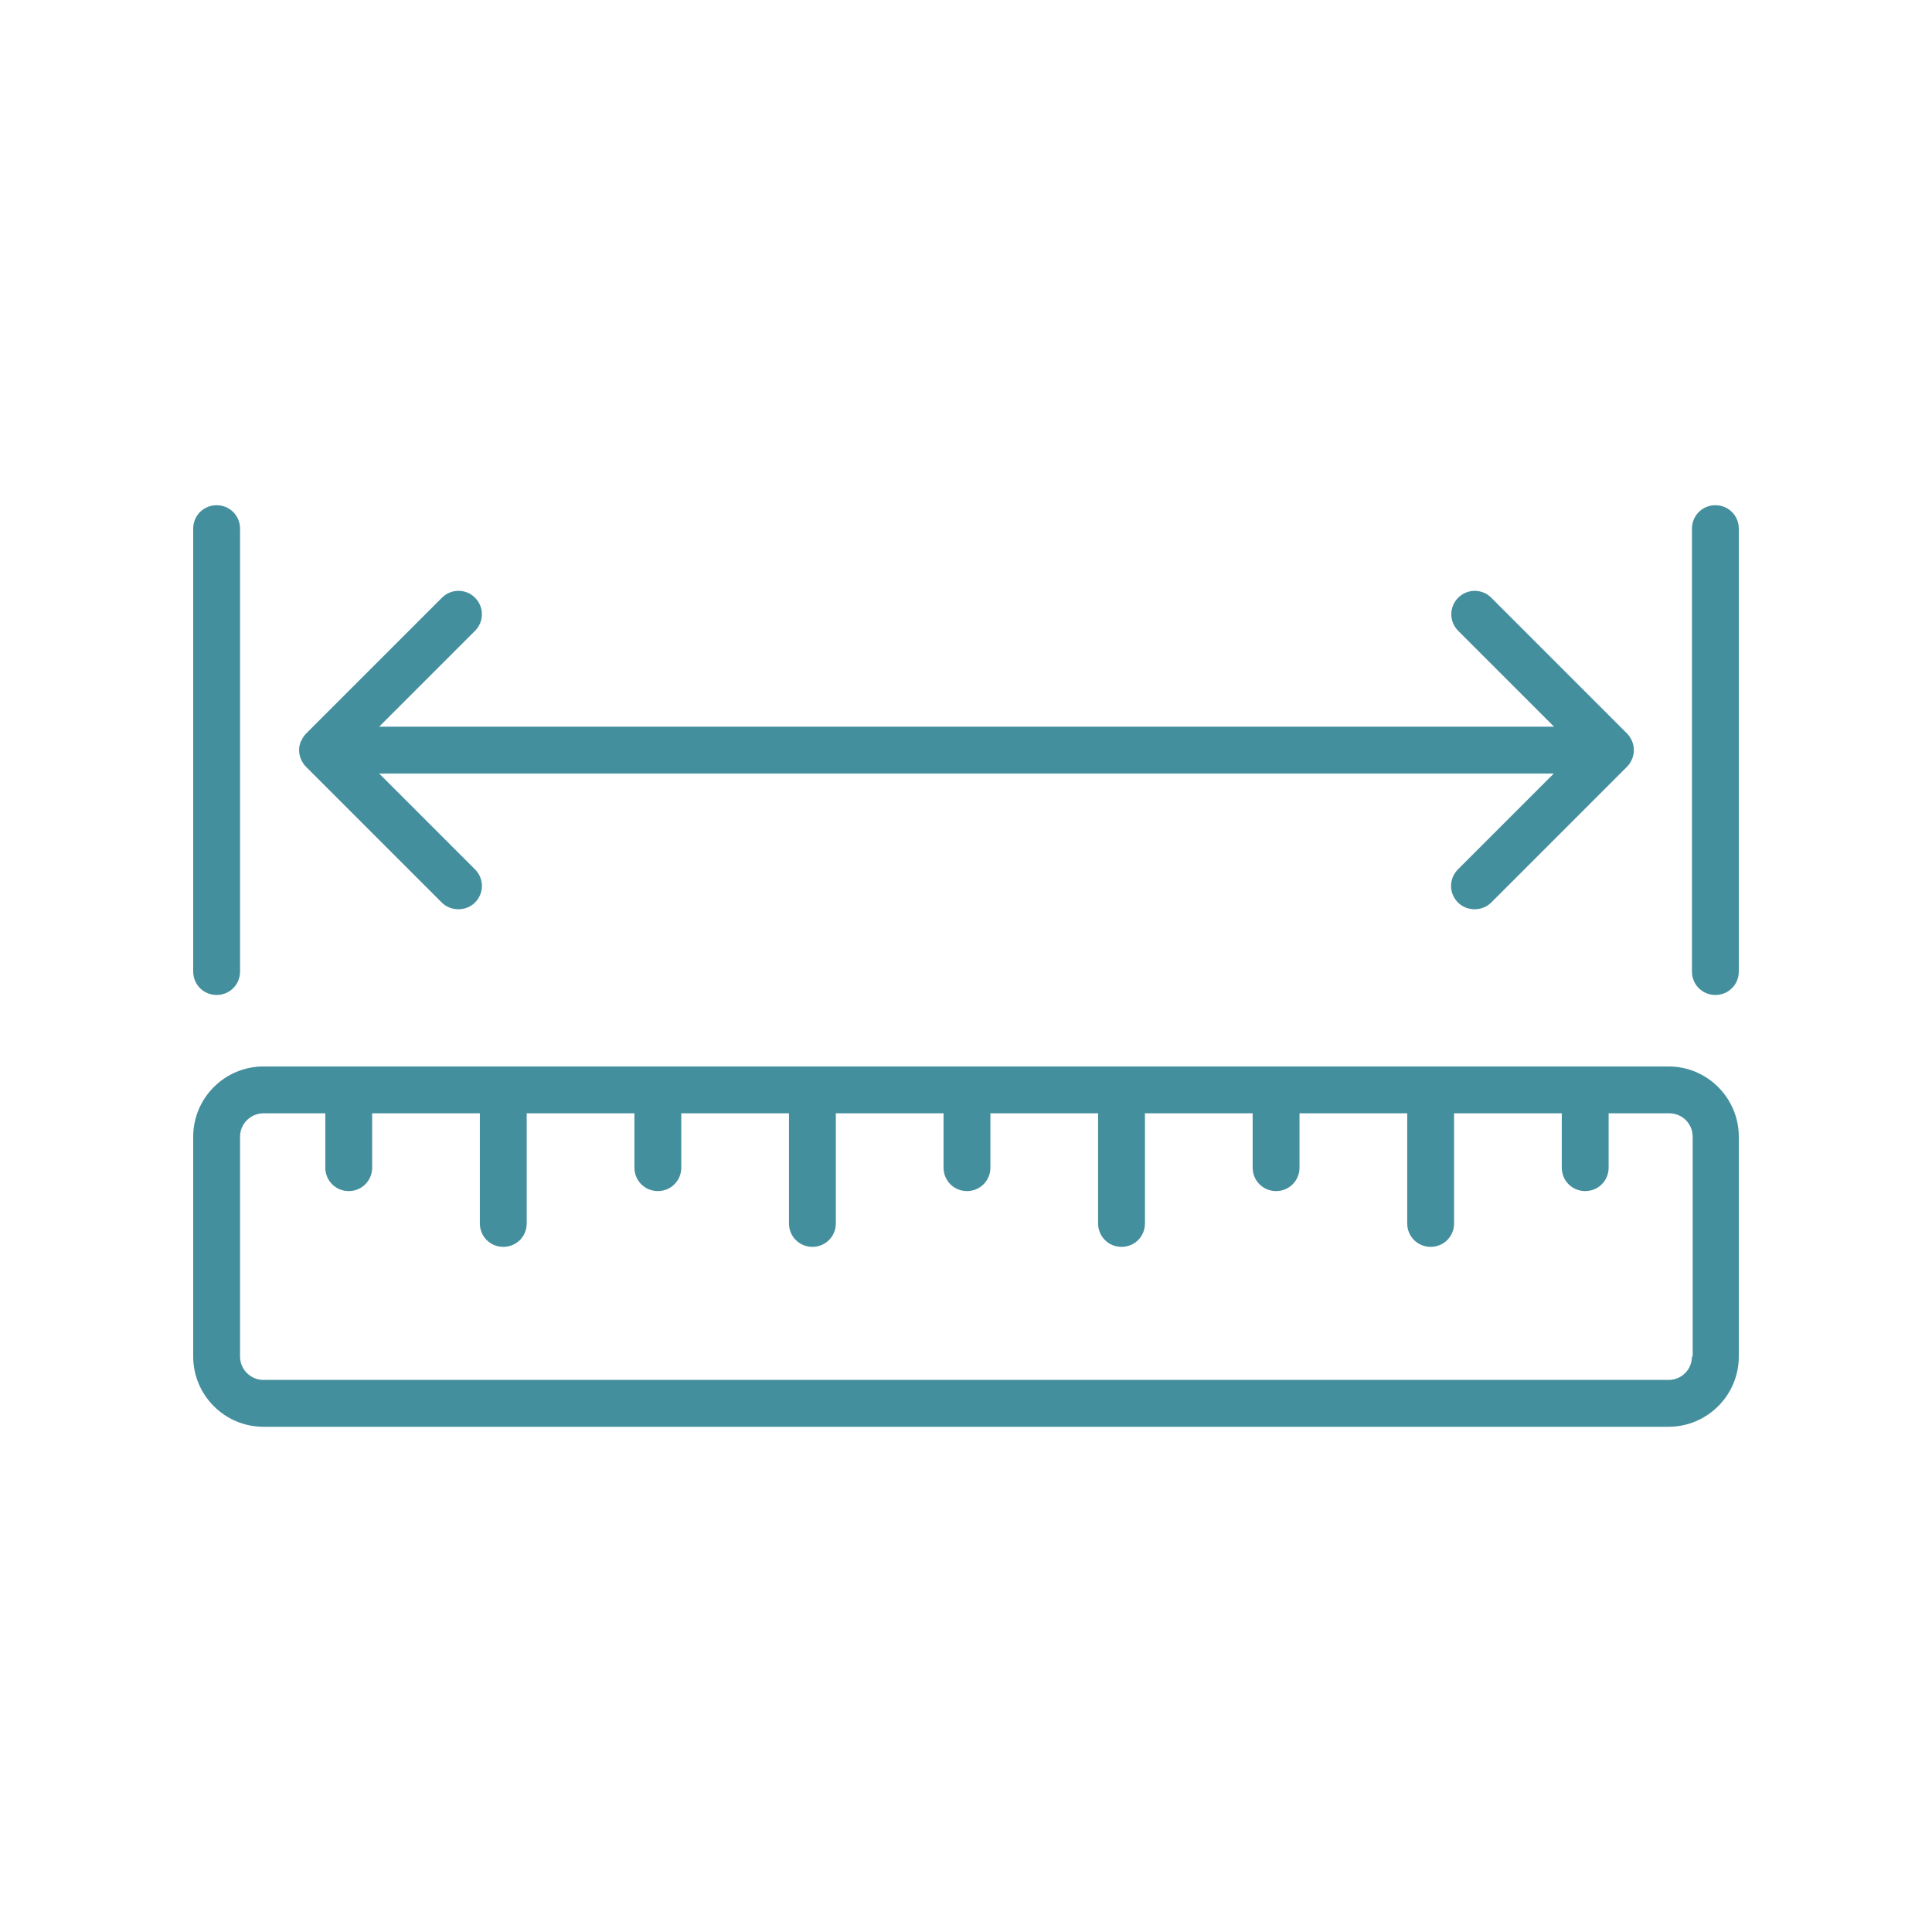 <?xml version="1.0" encoding="UTF-8"?>
<svg id="Ebene_1" xmlns="http://www.w3.org/2000/svg" version="1.1" viewBox="0 0 80 80">
  <!-- Generator: Adobe Illustrator 29.1.0, SVG Export Plug-In . SVG Version: 2.1.0 Build 142)  -->
  <path d="M69.09,44.16H10.91c-1.6,0-2.91,1.3-2.91,2.91v9.1c0,1.6,1.3,2.91,2.91,2.91h58.18c1.6,0,2.91-1.3,2.91-2.91v-9.1c0-1.6-1.3-2.91-2.91-2.91ZM70.06,56.17c0,.54-.43.97-.97.97H10.91c-.53,0-.97-.43-.97-.97v-9.1c0-.54.44-.97.97-.97h2.56v2.25c0,.54.43.97.97.97s.97-.43.97-.97v-2.25h4.46v4.56c0,.54.43.97.97.97s.97-.43.97-.97v-4.56h4.46v2.25c0,.54.43.97.97.97s.97-.43.97-.97v-2.25h4.46v4.56c0,.54.43.97.97.97s.97-.43.97-.97v-4.56h4.46v2.25c0,.54.43.97.97.97s.97-.43.97-.97v-2.25h4.46v4.56c0,.54.43.97.97.97s.97-.43.97-.97v-4.56h4.46v2.25c0,.54.43.97.97.97s.97-.43.97-.97v-2.25h4.46v4.56c0,.54.43.97.97.97s.97-.43.97-.97v-4.56h4.46v2.25c0,.54.43.97.97.97s.97-.43.97-.97v-2.25h2.51c.54,0,.97.43.97.97v9.1ZM8,40.23v-18.34c0-.54.43-.97.97-.97s.97.43.97.97v18.34c0,.54-.43.97-.97.97s-.97-.43-.97-.97ZM72,21.89v18.34c0,.54-.43.97-.97.97s-.97-.43-.97-.97v-18.34c0-.54.43-.97.97-.97s.97.43.97.97ZM12.47,30.69c.05-.12.12-.23.21-.32l5.62-5.62c.38-.38.99-.38,1.37,0s.38.99,0,1.37l-3.97,3.97h48.65l-3.97-3.97c-.38-.38-.38-.99,0-1.37s.99-.38,1.37,0l5.62,5.62c.09.09.16.2.21.32.1.24.1.5,0,.74-.05.12-.12.23-.21.32l-5.62,5.62c-.19.19-.44.28-.69.28s-.5-.09-.69-.28c-.38-.38-.38-.99,0-1.37l3.97-3.97H15.7l3.97,3.97c.38.38.38.99,0,1.37-.19.19-.44.28-.69.28s-.5-.09-.69-.28l-5.62-5.62c-.09-.09-.16-.2-.21-.32-.1-.24-.1-.5,0-.74Z" fill="#448F9E"/>
</svg>